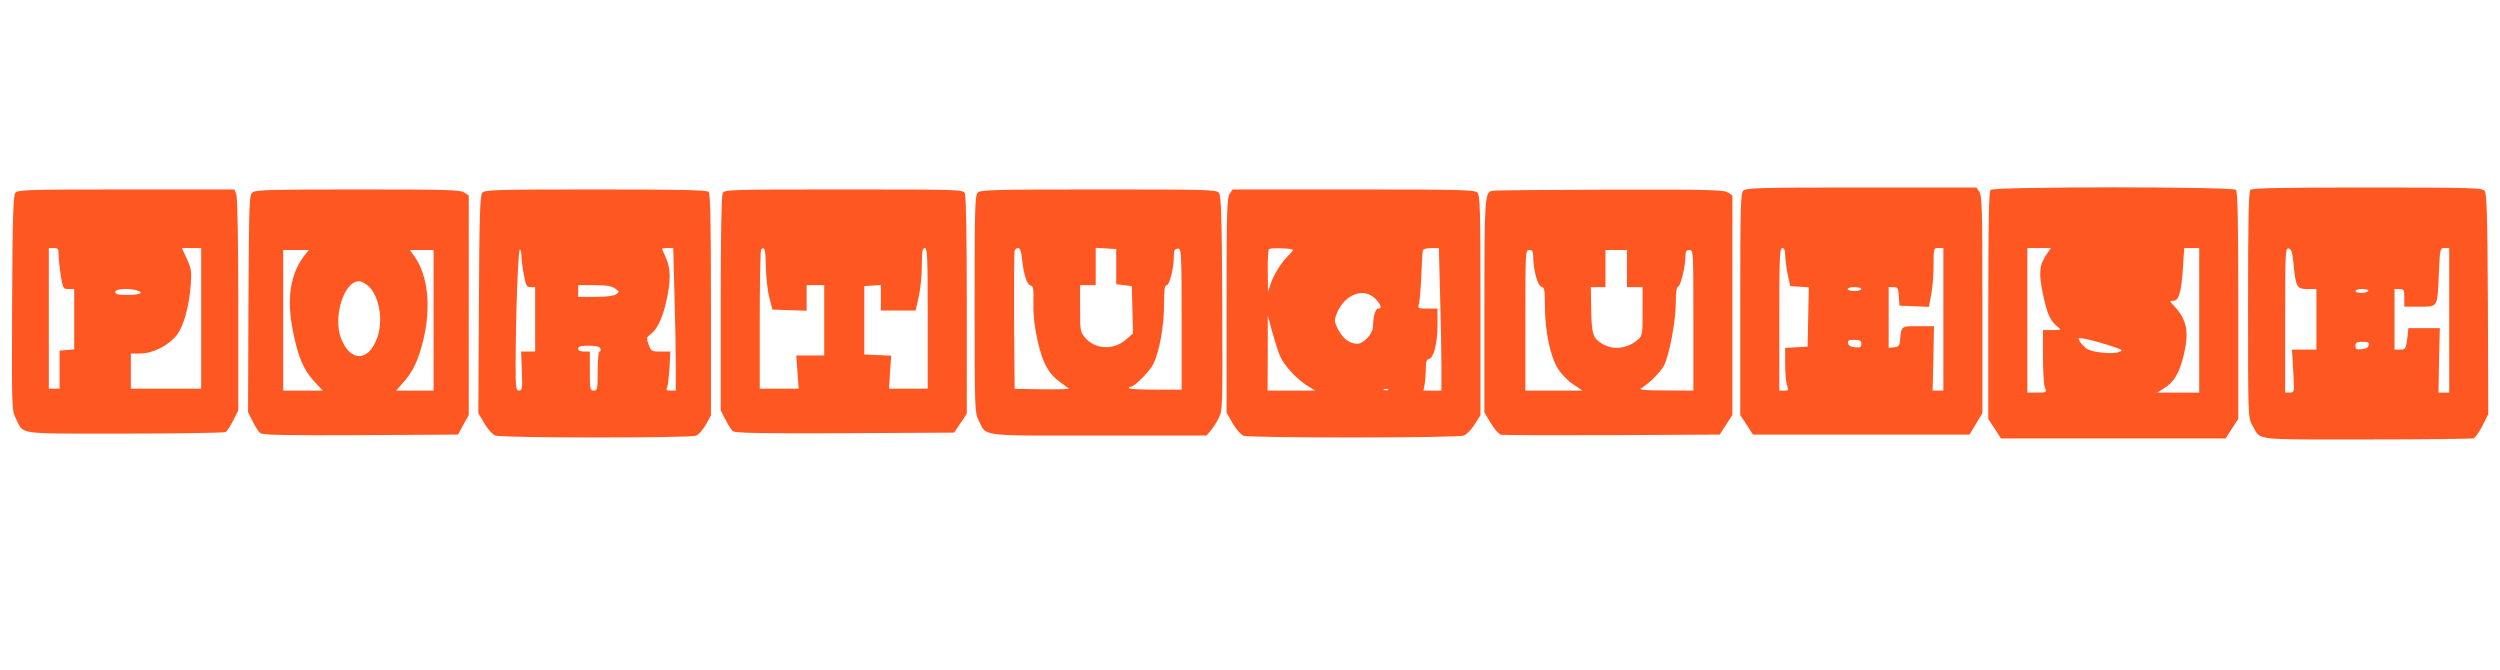 <?xml version="1.0" standalone="no"?>
<!DOCTYPE svg PUBLIC "-//W3C//DTD SVG 20010904//EN"
 "http://www.w3.org/TR/2001/REC-SVG-20010904/DTD/svg10.dtd">
<svg version="1.0" xmlns="http://www.w3.org/2000/svg"
 width="1280pt" height="343pt" viewBox="0 0 1280 343"
 preserveAspectRatio="xMidYMid meet">
<g transform="translate(0,343) scale(0.1,-0.1)"
fill="#ff5722" stroke="none">
<path d="M8926 2454 c-14 -14 -16 -80 -16 -582 l0 -567 33 -50 32 -50 555 0
554 0 33 55 33 55 0 555 c0 487 -2 558 -16 578 l-15 22 -589 0 c-522 0 -590
-2 -604 -16z m214 -331 c1 -21 6 -65 13 -98 l13 -60 47 -3 48 -3 -3 -152 -3
-152 -57 -3 -58 -3 0 -84 c0 -46 4 -95 10 -109 9 -24 7 -26 -15 -26 l-25 0 0
365 c0 318 2 365 15 365 11 0 15 -11 15 -37z m810 -328 l0 -365 -27 0 -28 0 4
165 3 165 -81 0 c-89 0 -86 2 -93 -75 -2 -24 -8 -31 -30 -33 l-28 -3 0 155 0
156 24 0 c23 0 25 -5 28 -47 l3 -48 76 -3 75 -3 12 64 c7 35 12 103 12 151 0
85 0 86 25 86 l25 0 0 -365z m-420 155 c0 -5 -16 -10 -35 -10 -19 0 -35 5 -35
10 0 6 16 10 35 10 19 0 35 -4 35 -10z m0 -281 c0 -17 -5 -20 -32 -17 -22 2
-34 9 -36 21 -3 14 4 17 32 17 30 0 36 -4 36 -21z"/>
<path d="M10192 2458 c-9 -9 -12 -154 -12 -593 l0 -580 33 -50 32 -50 575 0
575 0 32 50 33 50 0 580 c0 439 -3 584 -12 593 -17 17 -1239 17 -1256 0z m290
-325 c-41 -60 -45 -94 -23 -205 22 -104 37 -140 75 -170 21 -17 20 -18 -26
-18 l-48 0 0 -134 c0 -74 4 -146 10 -160 9 -26 9 -26 -40 -26 l-50 0 0 370 0
370 61 0 60 0 -19 -27z m778 -343 l0 -370 -107 0 -108 0 30 19 c56 34 81 75
105 170 29 120 18 183 -48 254 -25 26 -25 27 -4 27 28 0 41 46 49 173 l6 97
38 0 39 0 0 -370z m-465 -127 c72 -23 78 -26 55 -35 -34 -13 -135 -3 -165 16
-13 9 -29 26 -36 37 -11 21 -10 21 27 14 21 -4 75 -18 119 -32z"/>
<path d="M11522 2458 c-9 -9 -12 -154 -12 -589 0 -575 0 -578 22 -616 45 -80
-11 -73 584 -73 293 0 540 3 549 6 9 4 29 33 46 65 l29 59 -2 564 c-2 459 -6
566 -17 579 -12 15 -67 17 -600 17 -443 0 -590 -3 -599 -12z m221 -380 c11
-117 17 -128 72 -128 l45 0 0 -155 0 -155 -63 0 -63 0 3 -32 c1 -18 4 -68 6
-110 4 -76 3 -78 -20 -78 l-23 0 0 371 c0 347 1 370 18 367 14 -3 19 -19 25
-80z m797 -288 l0 -370 -27 0 -28 0 3 165 4 165 -80 0 -81 0 -6 -55 c-7 -52
-9 -55 -36 -55 l-29 0 0 155 0 155 25 0 c23 0 25 -4 25 -45 l0 -45 79 0 c95 0
90 -8 98 173 6 125 6 127 29 127 l24 0 0 -370z m-415 150 c-3 -5 -19 -10 -36
-10 -16 0 -29 5 -29 10 0 6 16 10 36 10 21 0 33 -4 29 -10z m3 -277 c-2 -12
-14 -19 -36 -21 -27 -3 -32 0 -32 17 0 17 6 21 36 21 28 0 35 -3 32 -17z"/>
<path d="M79 2443 c-11 -13 -15 -117 -17 -564 -2 -544 -2 -549 19 -591 43 -85
-10 -78 558 -78 278 0 511 4 517 8 6 4 23 30 38 59 l26 52 0 540 c0 326 -4
550 -10 565 l-10 26 -554 0 c-503 0 -555 -2 -567 -17z m221 -319 c0 -19 5 -66
11 -105 12 -67 13 -69 40 -69 l29 0 0 -154 0 -155 -37 -3 -38 -3 0 -97 0 -98
-27 0 -28 0 0 360 0 360 25 0 c22 0 25 -4 25 -36z m730 -324 l0 -360 -180 0
-180 0 0 90 0 90 48 0 c65 0 147 42 189 97 35 48 62 147 70 259 5 62 2 79 -20
128 l-26 56 50 0 49 0 0 -360z m-332 144 c43 -12 21 -24 -43 -24 -51 0 -65 3
-65 15 0 16 62 21 108 9z"/>
<path d="M1294 2446 c-18 -14 -19 -33 -22 -570 l-2 -556 24 -48 c13 -27 31
-54 39 -60 11 -9 137 -12 513 -10 l499 3 27 50 28 50 0 562 0 562 -22 15 c-20
14 -88 16 -543 16 -434 0 -524 -2 -541 -14z m262 -328 c-71 -94 -89 -221 -56
-384 26 -132 54 -198 110 -258 l43 -46 -102 0 -101 0 0 360 0 360 66 0 65 0
-25 -32z m664 -328 l0 -360 -96 0 -96 0 35 40 c51 55 81 120 106 226 38 165
22 320 -44 417 l-26 37 61 0 60 0 0 -360z m-330 172 c54 -55 73 -177 40 -265
-45 -121 -137 -120 -184 1 -42 110 15 292 92 292 13 0 36 -13 52 -28z"/>
<path d="M2469 2443 c-11 -13 -15 -119 -17 -572 l-3 -556 31 -53 c18 -30 42
-57 56 -62 33 -13 994 -13 1027 -1 14 5 36 31 51 57 l26 47 0 566 c0 428 -3
570 -12 579 -9 9 -151 12 -579 12 -515 0 -568 -2 -580 -17z m201 -325 c0 -17
5 -59 12 -94 10 -57 14 -64 35 -64 l23 0 0 -165 0 -165 -36 0 -36 0 4 -100 c3
-91 2 -100 -14 -100 -16 0 -18 12 -18 133 0 241 13 596 22 591 4 -3 8 -19 8
-36z m783 -190 c4 -128 7 -293 7 -365 l0 -133 -26 0 c-21 0 -25 3 -18 18 4 9
9 54 12 100 l4 82 -49 0 c-47 0 -49 1 -62 36 -12 33 -11 37 7 50 34 24 61 77
82 165 25 106 25 172 0 228 -11 24 -20 45 -20 47 0 2 13 4 28 4 l29 0 6 -232z
m-304 25 c23 -15 23 -17 6 -30 -13 -8 -49 -13 -107 -13 l-88 0 0 30 0 30 83 0
c61 0 89 -4 106 -17z m-75 -308 c3 -8 1 -15 -4 -15 -6 0 -10 -42 -10 -100 0
-93 -1 -100 -20 -100 -19 0 -20 7 -20 100 l0 100 -30 0 c-20 0 -30 5 -30 15 0
11 13 15 54 15 39 0 55 -4 60 -15z"/>
<path d="M3700 2441 c-6 -13 -10 -208 -10 -566 l0 -546 24 -47 c14 -27 31 -54
39 -60 11 -9 151 -12 573 -10 l559 3 33 49 32 48 0 555 c0 363 -4 561 -10 574
-10 18 -28 19 -620 19 -592 0 -610 -1 -620 -19z m221 -373 c1 -51 8 -122 17
-158 l17 -65 88 -3 87 -3 0 66 0 65 45 0 45 0 0 -180 0 -180 -71 0 -72 0 6
-85 6 -85 -99 0 -100 0 0 353 c0 195 3 357 7 360 18 18 23 -1 24 -85z m829
-268 l0 -360 -99 0 -99 0 5 85 6 84 -69 3 -69 3 0 175 0 175 43 3 42 3 0 -65
0 -66 89 0 89 0 16 71 c9 39 16 111 16 160 0 72 3 89 15 89 13 0 15 -47 15
-360z"/>
<path d="M5006 2444 c-14 -14 -16 -79 -16 -570 0 -539 1 -556 20 -595 44 -86
-10 -79 613 -79 l554 0 20 23 c11 12 30 41 42 65 21 42 21 48 19 591 -2 447
-6 551 -17 564 -12 16 -68 17 -617 17 -534 0 -604 -2 -618 -16z m227 -341 c9
-82 25 -131 44 -135 13 -2 16 -17 14 -93 -1 -63 6 -120 22 -192 26 -113 55
-166 114 -209 21 -15 41 -30 45 -33 4 -4 -57 -5 -135 -4 l-142 2 -3 348 c-1
191 0 354 3 360 2 7 11 13 18 13 10 0 16 -18 20 -57z m482 -38 l0 -90 40 -5
40 -5 3 -121 3 -121 -35 -31 c-64 -56 -159 -52 -210 9 -25 29 -26 36 -26 150
l0 119 40 0 40 0 0 96 0 95 53 -3 52 -3 0 -90z m335 -269 l0 -361 -135 0 c-74
0 -135 3 -135 8 0 4 5 7 10 7 19 0 98 80 116 118 31 65 53 191 54 300 0 79 3
102 14 102 14 0 36 88 36 145 0 36 4 42 25 42 13 0 15 -47 15 -361z"/>
<path d="M6296 2438 c-14 -20 -16 -91 -16 -572 l0 -549 31 -54 c18 -31 42 -58
56 -64 33 -12 1094 -12 1127 1 15 5 40 31 56 57 l30 47 0 562 c0 498 -2 564
-16 578 -14 14 -85 16 -634 16 l-619 0 -15 -22z m324 -288 c0 -4 -10 -15 -21
-26 -33 -30 -75 -95 -92 -144 l-15 -45 -1 106 c-1 58 2 109 6 113 9 9 123 5
123 -4z m753 -222 c4 -128 7 -293 7 -365 l0 -133 -46 0 -46 0 6 31 c3 17 6 53
6 80 0 36 4 48 16 51 25 5 44 81 44 176 l0 82 -51 0 c-49 0 -51 1 -44 23 4 12
9 76 12 142 2 66 6 126 8 133 3 7 21 12 43 12 l39 0 6 -232z m-332 -27 c31
-32 37 -51 15 -51 -14 0 -26 -42 -26 -92 0 -35 -48 -88 -80 -88 -44 0 -80 30
-106 88 -13 28 -12 36 1 69 41 97 137 133 196 74z m-488 -292 c20 -48 81 -115
136 -151 l45 -28 -122 0 -122 0 1 193 0 192 23 -85 c13 -47 30 -101 39 -121z
m554 -175 c-3 -3 -12 -4 -19 -1 -8 3 -5 6 6 6 11 1 17 -2 13 -5z"/>
<path d="M7639 2453 c-37 -9 -39 -40 -39 -594 l0 -541 33 -54 c17 -30 41 -57
52 -60 11 -2 267 -3 570 -2 l550 3 32 50 33 50 0 562 0 562 -22 15 c-20 14
-93 16 -608 15 -322 -1 -592 -3 -601 -6z m211 -336 c0 -67 22 -149 42 -155 16
-4 18 -16 18 -106 1 -124 27 -250 67 -314 16 -26 50 -62 77 -79 l48 -33 -146
0 -146 0 0 360 c0 353 0 360 20 360 16 0 20 -7 20 -33z m480 -62 l0 -95 40 0
40 0 0 -123 c0 -115 -1 -125 -22 -144 -53 -48 -129 -58 -185 -23 -47 28 -54
50 -56 175 l-2 115 38 0 37 0 0 95 0 95 55 0 55 0 0 -95z m340 -265 l0 -360
-142 1 c-115 0 -139 3 -124 12 43 26 98 83 116 116 27 54 60 229 60 319 0 57
4 81 13 85 13 5 37 109 37 161 0 19 5 26 20 26 20 0 20 -7 20 -360z"/>
</g>
</svg>
